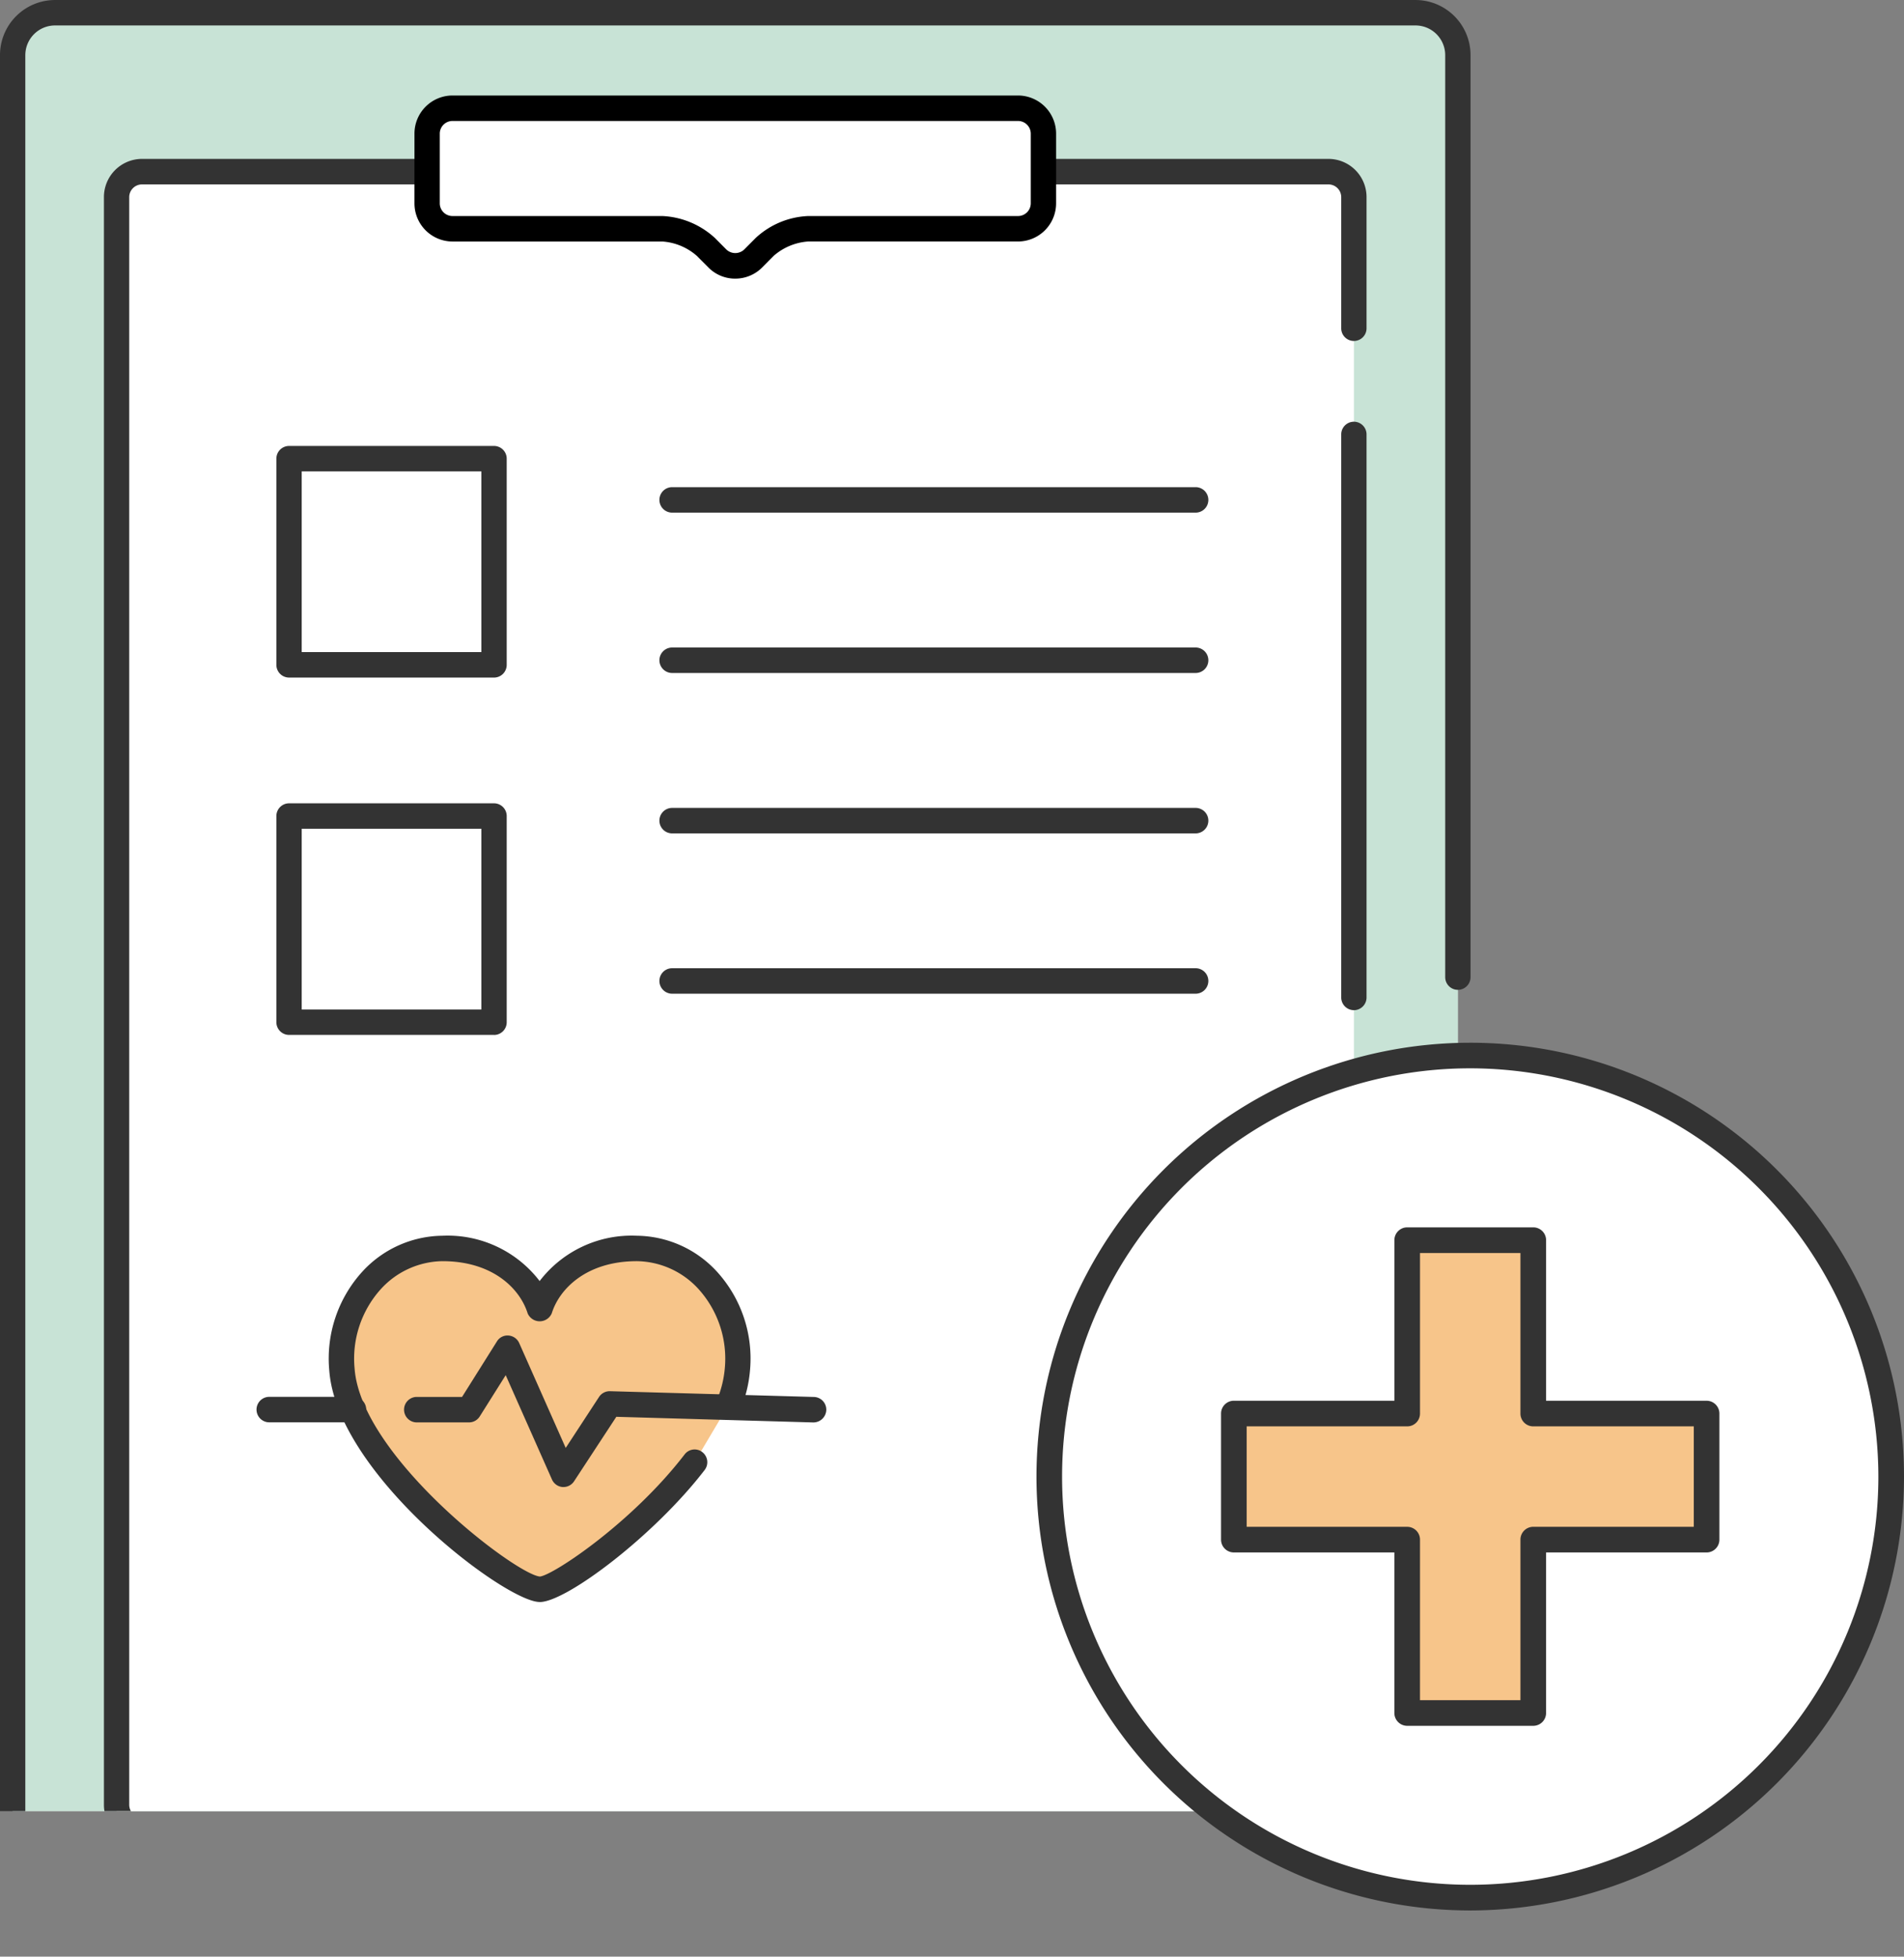 <svg xmlns="http://www.w3.org/2000/svg" xmlns:xlink="http://www.w3.org/1999/xlink" width="121.664" height="125" viewBox="0 0 121.664 125">
  <rect x="0" y="0" width="121.664" height="125" fill="#808080" stroke="none"/>
  <defs>
    <clipPath id="clip-path">
      <rect id="長方形_35" data-name="長方形 35" width="105.275" height="115.705" fill="none"/>
    </clipPath>
    <clipPath id="clip-path-2">
      <rect id="長方形_36" data-name="長方形 36" width="121.664" height="124.998" fill="none"/>
    </clipPath>
  </defs>
  <g id="グループ_20" data-name="グループ 20" transform="translate(0 0.001)">
    <g id="グループ_17" data-name="グループ 17" transform="translate(0 -0.001)">
      <g id="グループ_16" data-name="グループ 16" clip-path="url(#clip-path)">
        <rect id="長方形_33" data-name="長方形 33" width="92.347" height="122.632" rx="1.417" transform="translate(0.809 0.815)" fill="#ccc"/>
        <path id="パス_48" data-name="パス 48" d="M92.772,123.058H3.123a2.714,2.714,0,0,1-2.7-2.713V3.139A2.716,2.716,0,0,1,3.123.424H90.075a2.716,2.716,0,0,1,2.7,2.715v58.9" transform="translate(0.384 0.389)" fill="#c8e3d6"/>
        <path id="パス_49" data-name="パス 49" d="M93.157,124.259H3.507A3.52,3.52,0,0,1,0,120.733V3.525A3.52,3.52,0,0,1,3.507,0H90.459a3.52,3.52,0,0,1,3.507,3.525v58.9a.809.809,0,1,1-1.618,0V3.525a1.9,1.9,0,0,0-1.889-1.9H3.507a1.9,1.9,0,0,0-1.889,1.9V120.733a1.9,1.9,0,0,0,1.889,1.9h89.65a.814.814,0,0,1,0,1.627" transform="translate(0 0.001)" fill="#333"/>
        <path id="長方形_34" data-name="長方形 34" d="M.85,0H78.212a.85.85,0,0,1,.85.85V105.1a.851.851,0,0,1-.851.851H.85A.85.85,0,0,1,0,105.1V.85A.85.85,0,0,1,.85,0Z" transform="translate(7.451 10.967)" fill="#fff"/>
        <path id="パス_50" data-name="パス 50" d="M83.359,112.885H5.917a2.439,2.439,0,0,1-2.429-2.441V7.746A2.439,2.439,0,0,1,5.917,5.3H81.739a2.438,2.438,0,0,1,2.429,2.443v8.38a.809.809,0,1,1-1.618,0V7.746a.814.814,0,0,0-.811-.816H5.917a.816.816,0,0,0-.813.816v102.7a.815.815,0,0,0,.813.814H83.359a.814.814,0,0,1,0,1.627" transform="translate(3.153 4.851)" fill="#333"/>
        <path id="パス_51" data-name="パス 51" d="M45.822,51.666a.812.812,0,0,1-.809-.814V14.883a.809.809,0,1,1,1.618,0v35.97a.812.812,0,0,1-.809.814" transform="translate(40.69 12.868)" fill="#333"/>
        <path id="パス_52" data-name="パス 52" d="M36.207,51.625a7.672,7.672,0,0,0,.548-2.23c.331-4.468-2.875-7.735-6.42-7.735-3.357,0-5.56,1.8-6.215,3.9-.655-2.1-2.858-3.9-6.216-3.9-3.545,0-6.751,3.266-6.418,7.735.455,6.13,10.881,14.037,12.635,14.037,1.209,0,6.555-3.77,9.9-8.121" transform="translate(10.362 38.1)" fill="#f7c58a"/>
        <path id="パス_53" data-name="パス 53" d="M24.505,64.633c-2.176,0-12.947-8.129-13.442-14.79a8.25,8.25,0,0,1,2.091-6.291,7.042,7.042,0,0,1,5.135-2.318,7.406,7.406,0,0,1,6.216,2.895,7.406,7.406,0,0,1,6.216-2.895,7.042,7.042,0,0,1,5.135,2.318,8.252,8.252,0,0,1,2.091,6.291,8.4,8.4,0,0,1-.6,2.472.8.8,0,0,1-1.053.454.815.815,0,0,1-.449-1.057,6.806,6.806,0,0,0,.491-1.989,6.634,6.634,0,0,0-1.662-5.064,5.428,5.428,0,0,0-3.949-1.8c-3.254,0-4.967,1.794-5.445,3.331a.838.838,0,0,1-1.542,0c-.478-1.537-2.191-3.331-5.445-3.331a5.428,5.428,0,0,0-3.949,1.8,6.634,6.634,0,0,0-1.662,5.064c.419,5.638,10.293,13.151,11.839,13.283.824-.073,5.876-3.415,9.248-7.8a.8.8,0,0,1,1.135-.146.815.815,0,0,1,.145,1.141c-3.214,4.185-8.842,8.435-10.538,8.435" transform="translate(9.977 37.71)" fill="#333"/>
        <path id="パス_54" data-name="パス 54" d="M23.763,54.246c-.023,0-.042,0-.065,0a.813.813,0,0,1-.674-.479L20.067,47.1l-1.66,2.638a.808.808,0,0,1-.684.379H14.357a.814.814,0,0,1,0-1.627h2.921l2.228-3.546a.789.789,0,0,1,.741-.377.813.813,0,0,1,.682.481l2.972,6.7,2.131-3.258a.813.813,0,0,1,.7-.366l13.034.368a.811.811,0,0,1,.786.837.827.827,0,0,1-.83.791L27.135,49.76l-2.7,4.12a.806.806,0,0,1-.676.366" transform="translate(12.247 40.752)" fill="#333"/>
        <path id="パス_55" data-name="パス 55" d="M14.844,48.237H9.406a.814.814,0,0,1,0-1.627h5.438a.814.814,0,0,1,0,1.627" transform="translate(7.771 42.627)" fill="#333"/>
        <path id="パス_56" data-name="パス 56" d="M53.717,5.239A1.628,1.628,0,0,0,52.1,3.612H15.952a1.628,1.628,0,0,0-1.618,1.627V9.683a1.629,1.629,0,0,0,1.618,1.629H29.375a4.485,4.485,0,0,1,2.763,1.151l.743.747a1.621,1.621,0,0,0,2.29,0l.741-.747a4.49,4.49,0,0,1,2.765-1.151H52.1a1.629,1.629,0,0,0,1.618-1.629Z" transform="translate(12.957 3.305)" fill="#fff"/>
        <path id="パス_57" data-name="パス 57" d="M34.408,14.886a2.4,2.4,0,0,1-1.715-.712l-.744-.747a3.719,3.719,0,0,0-2.19-.913H16.336a2.436,2.436,0,0,1-2.426-2.441V5.627a2.436,2.436,0,0,1,2.426-2.441H52.48A2.439,2.439,0,0,1,54.91,5.627v4.445a2.439,2.439,0,0,1-2.429,2.441H39.061a3.742,3.742,0,0,0-2.193.913l-.741.747a2.417,2.417,0,0,1-1.719.712M16.336,4.813a.813.813,0,0,0-.809.814v4.445a.813.813,0,0,0,.809.814H29.759a5.317,5.317,0,0,1,3.336,1.39l.743.747a.829.829,0,0,0,1.144,0l.743-.747a5.25,5.25,0,0,1,3.338-1.39H52.48a.814.814,0,0,0,.811-.814V5.627a.814.814,0,0,0-.811-.814Z" transform="translate(12.574 2.915)"/>
        <path id="パス_58" data-name="パス 58" d="M56.432,17.882H22.926a.814.814,0,0,1,0-1.627H56.432a.814.814,0,0,1,0,1.627" transform="translate(19.995 14.867)" fill="#333"/>
        <path id="パス_59" data-name="パス 59" d="M56.432,23.233H22.926a.814.814,0,0,1,0-1.627H56.432a.814.814,0,0,1,0,1.627" transform="translate(19.995 19.76)" fill="#333"/>
        <path id="パス_60" data-name="パス 60" d="M56.432,28.585H22.926a.814.814,0,0,1,0-1.627H56.432a.814.814,0,0,1,0,1.627" transform="translate(19.995 24.655)" fill="#333"/>
        <path id="パス_61" data-name="パス 61" d="M56.432,33.935H22.926a.814.814,0,0,1,0-1.627H56.432a.814.814,0,0,1,0,1.627" transform="translate(19.995 29.547)" fill="#333"/>
        <path id="パス_62" data-name="パス 62" d="M23.184,29.677h-13.1a.812.812,0,0,1-.809-.814V15.692a.812.812,0,0,1,.809-.812h13.1a.812.812,0,0,1,.809.812V28.864a.812.812,0,0,1-.809.814M10.894,28.05H22.375V16.505H10.894Z" transform="translate(8.385 13.609)" fill="#333"/>
        <path id="パス_63" data-name="パス 63" d="M23.184,41.6h-13.1a.812.812,0,0,1-.809-.814V27.619a.812.812,0,0,1,.809-.814h13.1a.812.812,0,0,1,.809.814v13.17a.812.812,0,0,1-.809.814m-12.29-1.627H22.375V28.43H10.894Z" transform="translate(8.385 24.515)" fill="#333"/>
      </g>
    </g>
    <g id="グループ_19" data-name="グループ 19" transform="translate(0 0.001)">
      <g id="グループ_18" data-name="グループ 18" clip-path="url(#clip-path-2)">
        <path id="パス_64" data-name="パス 64" d="M34.814,61.912a26.9,26.9,0,1,1,26.9,26.9,26.9,26.9,0,0,1-26.9-26.9" transform="translate(32.234 32.418)" fill="#fff"/>
        <path id="パス_65" data-name="パス 65" d="M62.106,90.023A27.717,27.717,0,1,1,89.824,62.305,27.748,27.748,0,0,1,62.106,90.023m0-53.8a26.08,26.08,0,1,0,26.08,26.08,26.11,26.11,0,0,0-26.08-26.08" transform="translate(31.84 32.024)" fill="#333"/>
        <path id="パス_66" data-name="パス 66" d="M71.145,52.214H60.069V41.138H52.015V52.214H40.939v8.054H52.015V71.344h8.054V60.268H71.145Z" transform="translate(37.905 38.089)" fill="#f7c58a"/>
        <path id="パス_67" data-name="パス 67" d="M60.463,72.556H52.407a.819.819,0,0,1-.819-.819V61.48H41.332a.819.819,0,0,1-.819-.819V52.607a.819.819,0,0,1,.819-.819H51.589V41.531a.819.819,0,0,1,.819-.819h8.056a.819.819,0,0,1,.819.819V51.789H71.539a.819.819,0,0,1,.818.819v8.054a.819.819,0,0,1-.818.819H61.282V71.737a.819.819,0,0,1-.819.819m-7.238-1.637h6.419V60.661a.818.818,0,0,1,.819-.819H70.721V53.426H60.463a.818.818,0,0,1-.819-.819V42.35H53.226V52.607a.818.818,0,0,1-.819.819H42.15v6.417H52.407a.818.818,0,0,1,.819.819Z" transform="translate(37.511 37.695)" fill="#333"/>
      </g>
    </g>
  </g>
</svg>
